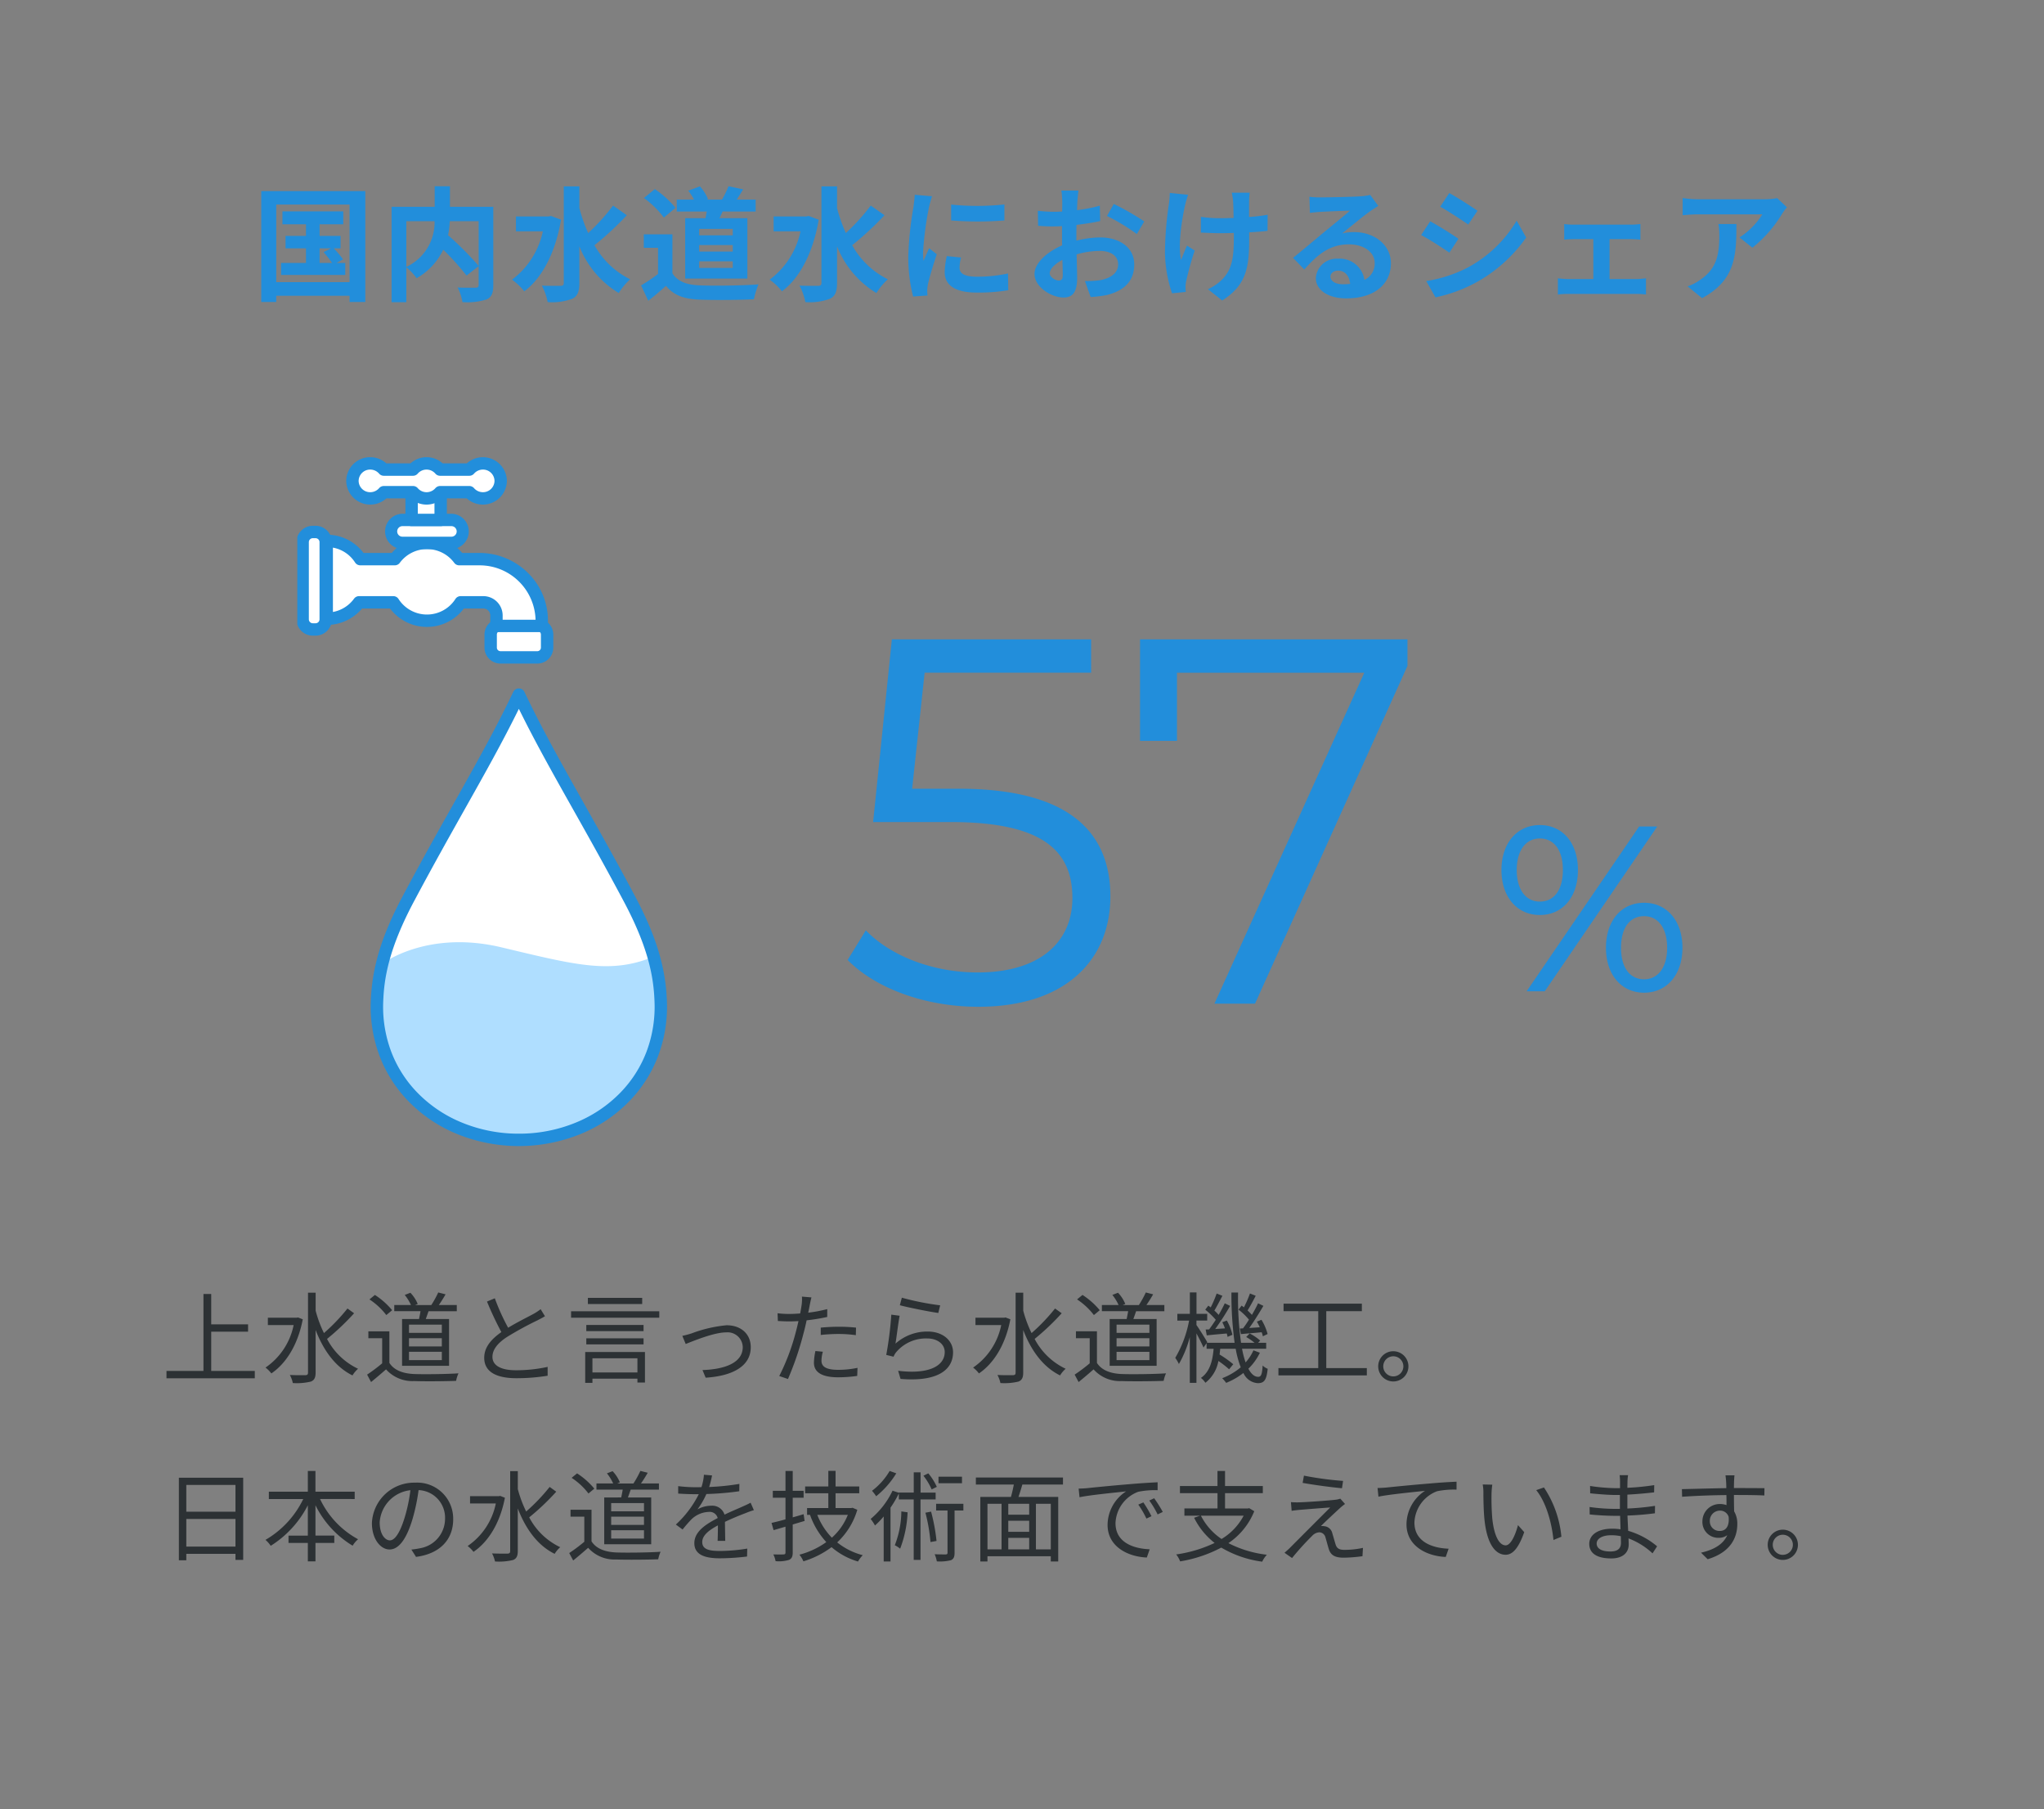 <svg xmlns="http://www.w3.org/2000/svg" width="330" height="292"><rect width="100%" height="100%" fill="#808080" stroke="none"/><defs><clipPath id="a"><path transform="translate(0 -.06)" fill="none" d="M0 0h60v112H0z"/></clipPath></defs><path fill="none" d="M0 0h330v292H0z"/><path d="M51.6 40.08h1.86l-1.22.62a15.228 15.228 0 011.36 1.74h-2zm2.74 2.36l1.04-.58a15.435 15.435 0 00-1.5-1.78h1.1v-2H51.6V36.2h3.82v-2.08H45.6v2.08h3.8v1.88h-3.3v2h3.3v2.36h-4.02v1.94h10.36v-1.94zm-9.74 3.1V33.02h11.84v12.52zm-2.42-14.7v17.9h2.42v-1h11.84v1h2.54v-17.9zm35.1 4.86v7.22a52.207 52.207 0 00-4.94-4.96 15.158 15.158 0 00.28-2.26zm-11.68 0h4.56a7.923 7.923 0 01-4.56 7.38zm14.04-2.32h-7v-3.32h-2.46v3.32h-6.96v15.4h2.38v-5.64a9.678 9.678 0 011.66 1.76 10.381 10.381 0 004.3-4.6 41.829 41.829 0 013.76 4.18l1.96-1.52v3c0 .36-.12.46-.5.48-.38 0-1.72.02-2.9-.04a7.8 7.8 0 01.78 2.36 10.323 10.323 0 003.88-.42c.84-.38 1.1-1.04 1.1-2.32zm9.32 1.48l-.44.08H83.3v2.4h4.34a13.1 13.1 0 01-4.98 7.8 9.289 9.289 0 011.98 1.88c2.82-2.08 5.02-6.14 5.94-11.56zm10.02-1.68a32.933 32.933 0 01-4.02 4.44 26.552 26.552 0 01-1.42-4.02v-3.52h-2.52v15.58c0 .34-.14.48-.54.48-.42 0-1.68.02-3-.04a9.394 9.394 0 01.94 2.66 9.364 9.364 0 003.98-.54c.82-.4 1.14-1.12 1.14-2.56v-5.9a15.41 15.41 0 006.36 7.54 9.984 9.984 0 011.84-2.22 13.393 13.393 0 01-5.76-5.5 50.252 50.252 0 005.22-4.84zm19.32 4.8h-5.42v-1.04h5.42zm0 2.62h-5.42v-1.04h5.42zm0 2.64h-5.42v-1.06h5.42zm-7.68-8.02v9.74h10.04v-9.74h-4.5c.16-.34.34-.7.5-1.08H122v-1.92h-3.06c.32-.48.68-1.06 1.04-1.66l-2.36-.5a16.523 16.523 0 01-1.06 2.16h-2.5l.24-.1a7.093 7.093 0 00-1.3-2.04l-1.88.7a8.371 8.371 0 01.92 1.44h-2.78v1.92h4.84c-.06.36-.12.72-.2 1.08zm-1.56-1.68a16.015 16.015 0 00-3.34-3.02l-1.76 1.44a15.135 15.135 0 013.22 3.16zm-.5 4.28h-4.62V40h2.3v4.22a26.266 26.266 0 01-2.74 1.84l1.16 2.48c1.1-.84 1.98-1.62 2.86-2.4 1.3 1.56 2.94 2.12 5.4 2.22 2.38.1 6.4.06 8.8-.06a12.456 12.456 0 01.74-2.4c-2.66.2-7.16.26-9.5.16-2.08-.08-3.58-.62-4.4-1.96zm22-2.96l-.44.08h-5.22v2.4h4.34a13.1 13.1 0 01-4.98 7.8 9.289 9.289 0 011.98 1.88c2.82-2.08 5.02-6.14 5.94-11.56zm10.02-1.68a32.933 32.933 0 01-4.02 4.44 26.552 26.552 0 01-1.42-4.02v-3.52h-2.52v15.58c0 .34-.14.48-.54.48-.42 0-1.68.02-3-.04a9.394 9.394 0 01.94 2.66 9.364 9.364 0 003.98-.54c.82-.4 1.14-1.12 1.14-2.56v-5.9a15.41 15.41 0 006.36 7.54 9.984 9.984 0 011.84-2.22 13.393 13.393 0 01-5.76-5.5 50.253 50.253 0 005.22-4.84zm12.98-.16v2.56a53.679 53.679 0 008.6 0V33a41.126 41.126 0 01-8.6.02zm1.6 8.54l-2.3-.22a12.219 12.219 0 00-.34 2.6c0 2.06 1.66 3.28 5.1 3.28a28.324 28.324 0 005.16-.38l-.04-2.7a23.642 23.642 0 01-5.02.52c-2.04 0-2.8-.54-2.8-1.42a6.788 6.788 0 01.24-1.68zm-4.68-9.88l-2.8-.24c-.02.64-.14 1.4-.2 1.96a55.769 55.769 0 00-.84 7.92 25.566 25.566 0 00.78 6.54l2.32-.16c-.02-.28-.04-.6-.04-.82a6.035 6.035 0 01.1-.94c.22-1.06.88-3.24 1.44-4.9l-1.24-.98c-.28.66-.6 1.36-.9 2.04a9.649 9.649 0 01-.08-1.3 53.046 53.046 0 01.96-7.34c.08-.36.34-1.36.5-1.78zm23.64-.92h-2.76a16.1 16.1 0 01.14 1.76c0 .34 0 .92-.02 1.62-.4.02-.8.04-1.16.04a22.178 22.178 0 01-2.76-.16l.04 2.42a24.52 24.52 0 002.8.1c.32 0 .68-.02 1.06-.04v1.68c0 .46 0 .94.02 1.42-2.46 1.06-4.46 2.88-4.46 4.62 0 2.12 2.74 3.8 4.68 3.8 1.32 0 2.2-.66 2.2-3.14 0-.68-.04-2.24-.08-3.82a13.484 13.484 0 013.76-.56c1.74 0 2.94.8 2.94 2.16 0 1.46-1.28 2.26-2.9 2.56a15.4 15.4 0 01-2.46.14l.92 2.58a18.312 18.312 0 002.62-.32c3.18-.8 4.42-2.58 4.42-4.94 0-2.76-2.42-4.36-5.5-4.36a16.572 16.572 0 00-3.84.52v-.74c0-.58 0-1.2.02-1.8 1.3-.16 2.68-.36 3.82-.62l-.06-2.48a24.494 24.494 0 01-3.68.72c.02-.5.04-.98.06-1.42.04-.52.12-1.38.18-1.74zm5.7 2.16l-1.1 1.94a31.821 31.821 0 014.82 2.92l1.2-2.04a41.793 41.793 0 00-4.92-2.82zm-10.34 11.2c0-.7.82-1.52 2.04-2.18.04 1.08.06 2 .06 2.5 0 .68-.28.84-.64.84-.52 0-1.46-.54-1.46-1.16zm32.28-13.02h-2.9a9.527 9.527 0 01.22 1.38c.04.54.06 1.58.08 2.7-.76.02-1.54.04-2.26.04a21.035 21.035 0 01-3.02-.22v2.54c.98.04 2.22.1 3.08.1.74 0 1.48-.02 2.24-.04v.72c0 3.38-.32 5.16-1.86 6.76a7.76 7.76 0 01-2.32 1.6l2.3 1.82c4-2.54 4.36-5.44 4.36-10.16v-.84c1.12-.06 2.16-.14 2.96-.24l.02-2.6a26.309 26.309 0 01-3 .36v-2.56c.02-.44.04-.92.1-1.36zm-9.94.34l-2.96-.3a13.559 13.559 0 01-.14 1.74 56.162 56.162 0 00-.64 7.98 21.752 21.752 0 001.14 6.48l2.22-.22a13.9 13.9 0 01-.04-.82 4.507 4.507 0 01.12-.98 49.362 49.362 0 011.36-4.88l-1.24-.8c-.34.74-.7 1.7-.96 2.32-.54-2.48.16-6.68.66-8.9a15.942 15.942 0 01.48-1.62zm22.98 13.2c0-.5.48-.96 1.24-.96 1.08 0 1.82.84 1.94 2.14a10.441 10.441 0 01-1.16.06c-1.2 0-2.02-.5-2.02-1.24zm-3.4-12.88l.08 2.6c.46-.06 1.1-.12 1.64-.16 1.06-.06 3.82-.18 4.84-.2-.98.86-3.06 2.54-4.18 3.46-1.18.98-3.6 3.02-5.02 4.16l1.82 1.88c2.14-2.44 4.14-4.06 7.2-4.06 2.36 0 4.16 1.22 4.16 3.02a2.9 2.9 0 01-1.66 2.72 4 4 0 00-4.26-3.42 3.351 3.351 0 00-3.58 3.12c0 2 2.1 3.28 4.88 3.28 4.84 0 7.24-2.5 7.24-5.66 0-2.92-2.58-5.04-5.98-5.04a7.813 7.813 0 00-1.9.22c1.26-1 3.36-2.76 4.44-3.52.46-.34.94-.62 1.4-.92l-1.3-1.78a8.738 8.738 0 01-1.52.22c-1.14.1-5.42.18-6.48.18a13.879 13.879 0 01-1.82-.1zm22.58-.6l-1.46 2.2c1.32.74 3.4 2.1 4.52 2.88l1.5-2.22c-1.04-.72-3.24-2.14-4.56-2.86zm-3.72 14.2l1.5 2.64a24.336 24.336 0 006.68-2.48 24.149 24.149 0 007.96-7.18l-1.54-2.72a20.388 20.388 0 01-7.78 7.5 21.671 21.671 0 01-6.82 2.24zm.64-9.64l-1.46 2.22c1.34.7 3.42 2.06 4.56 2.84l1.46-2.24c-1.02-.72-3.22-2.1-4.56-2.82zm21.64.44v2.52c.44-.04 1.16-.08 1.58-.08h3.12v6.44h-4.08a15.448 15.448 0 01-1.64-.12v2.62a11.813 11.813 0 011.64-.1h11.06a10.543 10.543 0 011.52.1v-2.62c-.42.04-.98.12-1.52.12h-4.36V38.6h3.42c.46 0 1.06.04 1.56.08v-2.52a13.614 13.614 0 01-1.56.1h-9.16a10.479 10.479 0 01-1.58-.1zm35.96-2.7l-1.58-1.48a10.314 10.314 0 01-2.04.18H274.1a15.856 15.856 0 01-2.44-.2v2.78c.94-.08 1.6-.14 2.44-.14h10.42a11.894 11.894 0 01-3.68 3.72l2.08 1.66a20.37 20.37 0 004.8-5.48 10.07 10.07 0 01.78-1.04zm-8.16 2.7h-2.9a11.087 11.087 0 01.14 1.8c0 3.28-.48 5.4-3.02 7.16a7.9 7.9 0 01-2.1 1.1l2.34 1.9c5.44-2.92 5.54-7 5.54-11.96zm-125.516 91.148h-7.56l2.016-18.732h26.88V103.2h-32.172l-3.024 29.484h12.516c14.952 0 19.656 4.7 19.656 12.264 0 7.14-5.292 12.012-15.288 12.012-7.56 0-14.28-2.856-18.06-6.8l-2.94 4.784c4.536 4.62 12.6 7.556 21.084 7.556 14.368 0 21.336-7.808 21.336-17.8 0-10.42-6.72-17.392-24.444-17.392zm29.232-24.108v16.38h5.964v-11h30.24L196.068 162h6.552l24.612-54.516V103.2zm64.544 44.488c3.686 0 6.156-2.888 6.156-7.258s-2.47-7.258-6.156-7.258-6.194 2.928-6.194 7.258 2.508 7.258 6.194 7.258zM246.472 160h2.928l18.162-26.6h-2.926zm2.128-14.478c-2.28 0-3.724-1.938-3.724-5.092s1.444-5.092 3.724-5.092c2.318 0 3.724 1.9 3.724 5.092s-1.406 5.092-3.724 5.092zm16.834 14.706c3.686 0 6.194-2.926 6.194-7.258s-2.508-7.258-6.194-7.258-6.156 2.926-6.156 7.258 2.47 7.258 6.156 7.258zm0-2.166c-2.318 0-3.724-1.9-3.724-5.092s1.406-5.092 3.724-5.092c2.28 0 3.724 1.938 3.724 5.092s-1.444 5.092-3.724 5.092z" fill="#228edb"/><g transform="translate(48 73.06)" clip-path="url(#a)"><path d="M39.356 33.047h-7.165a.964.964 0 01-.973-.954v-3.355a.964.964 0 01.973-.954h7.165a.964.964 0 01.973.954v3.355a.964.964 0 01-.973.954" fill="#fff"/><path d="M32.798 26.784h5.951a2.583 2.583 0 012.58 2.58v2.1a2.583 2.583 0 01-2.58 2.58h-5.951a2.583 2.583 0 01-2.58-2.577v-2.103a2.583 2.583 0 012.58-2.58zm5.951 5.263a.581.581 0 00.58-.58v-2.103a.581.581 0 00-.58-.58h-5.951a.581.581 0 00-.58.58v2.1a.581.581 0 00.58.58z" fill="#228edb"/><path d="M29.35 17.19h-3.213a6.464 6.464 0 00-10.4 0h-5.569a6.424 6.424 0 00-5.418-2.942v12.561a6.43 6.43 0 005.22-2.65h5.528a6.457 6.457 0 0010.87 0h3.646a2.118 2.118 0 012.138 2.1v1.711h7.314v-.857A10.021 10.021 0 0029.35 17.19" fill="#fff"/><path d="M4.75 13.245a7.4 7.4 0 015.939 2.942h4.564a7.468 7.468 0 0111.363 0h2.733a11.145 11.145 0 017.853 3.192 10.756 10.756 0 013.263 7.73v.857a1 1 0 01-1 1h-7.313a1 1 0 01-1-1v-1.707a1.119 1.119 0 00-1.138-1.1h-3.122a7.463 7.463 0 01-11.919 0h-4.516a7.47 7.47 0 01-5.707 2.65 1 1 0 01-1-1V14.245a1 1 0 011-1zm10.987 4.943h-5.57a1 1 0 01-.841-.46 5.387 5.387 0 00-3.576-2.397v10.386a5.441 5.441 0 003.41-2.145 1 1 0 01.81-.413h5.529a1 1 0 01.844.464 5.457 5.457 0 009.181 0 1 1 0 01.844-.464h3.646a3.121 3.121 0 013.138 3.1v.711h5.313a9.035 9.035 0 00-9.115-8.78h-3.213a1 1 0 01-.806-.409 5.464 5.464 0 00-8.783 0 1 1 0 01-.811.407z" fill="#228edb"/><path d="M3.576 28.539h-1.7a1 1 0 01-1.014-.991V13.797a1 1 0 011.011-.991h1.7a1 1 0 011.011.991v13.75a1 1 0 01-1.011.991" fill="#fff"/><path d="M2.503 11.806h.443a2.644 2.644 0 012.641 2.641v12.451a2.644 2.644 0 01-2.641 2.641h-.443a2.644 2.644 0 01-2.641-2.641V14.447a2.644 2.644 0 012.641-2.641zm.443 15.733a.642.642 0 00.641-.641V14.447a.642.642 0 00-.641-.641h-.443a.642.642 0 00-.641.641v12.451a.642.642 0 00.641.641z" fill="#228edb"/><path d="M25.622 14.567h-9.389a1.156 1.156 0 01-1.167-1.145v-1.413a1.156 1.156 0 011.167-1.145h9.389a1.156 1.156 0 011.167 1.145v1.414a1.156 1.156 0 01-1.167 1.145" fill="#fff"/><path d="M16.918 9.864h8.02a2.852 2.852 0 010 5.7h-8.02a2.852 2.852 0 010-5.7zm8.02 3.7a.852.852 0 000-1.7h-8.02a.852.852 0 000 1.7z" fill="#228edb"/><path fill="#fff" d="M18.454 7.094h4.691v3.77h-4.691z"/><path d="M18.454 6.094h4.691a1 1 0 011 1v3.77a1 1 0 01-1 1h-4.691a1 1 0 01-1-1v-3.77a1 1 0 011-1zm3.691 2h-2.691v1.77h2.691z" fill="#228edb"/><path d="M29.957 1.734a2.886 2.886 0 00-2.183 1h-4.727a2.881 2.881 0 00-4.366 0h-4.717a2.886 2.886 0 00-2.183-1 2.853 2.853 0 00-2.88 2.825 2.853 2.853 0 002.88 2.825 2.886 2.886 0 002.183-1h4.723a2.88 2.88 0 004.365 0h4.723a2.886 2.886 0 002.183 1 2.853 2.853 0 002.88-2.825 2.853 2.853 0 00-2.881-2.825" fill="#fff"/><path d="M11.781.734a3.889 3.889 0 012.6 1h3.89a3.876 3.876 0 015.2 0h3.89a3.879 3.879 0 016.476 2.825 3.879 3.879 0 01-6.479 2.824h-3.89a3.875 3.875 0 01-5.2 0h-3.89a3.879 3.879 0 01-6.479-2.824A3.857 3.857 0 0111.781.734zm6.905 3h-4.722a1 1 0 01-.754-.343 1.9 1.9 0 00-1.429-.657 1.855 1.855 0 00-1.88 1.825 1.855 1.855 0 001.88 1.825 1.9 1.9 0 001.429-.657 1 1 0 01.754-.343h4.723a1 1 0 01.754.343 1.88 1.88 0 002.857 0 1 1 0 01.754-.343h4.723a1 1 0 01.754.343 1.9 1.9 0 001.428.657 1.855 1.855 0 001.88-1.825 1.855 1.855 0 00-1.88-1.825 1.9 1.9 0 00-1.428.657 1 1 0 01-.754.343h-4.728a1 1 0 01-.754-.343 1.881 1.881 0 00-2.857 0 1 1 0 01-.75.343z" fill="#228edb"/><path d="M35.773 39.056c4.858 10.201 10.407 18.985 17.838 32.939 3.72 6.988 4.877 11.822 5.06 16.469.523 13.347-10.252 22.458-22.9 22.458s-23.422-9.111-22.9-22.458c.182-4.647 1.34-9.481 5.06-16.469 7.428-13.953 12.98-22.737 17.838-32.939" fill="#fff"/><path d="M13.779 82.464s7.154-5.473 19.162-2.621 17.774 4.457 24.9 1.368l1.1 6.849a22.951 22.951 0 01-23.171 22.725 22.951 22.951 0 01-23.167-22.721z" fill="#afdeff"/><path d="M35.773 38.056a1 1 0 01.9.57c2.856 6 5.958 11.509 9.549 17.894 2.449 4.352 5.224 9.285 8.269 15.005 3.415 6.416 4.963 11.47 5.176 16.9a22.573 22.573 0 01-1.435 9.013 21.319 21.319 0 01-4.573 7.183 23.2 23.2 0 01-8 5.387 26.5 26.5 0 01-19.783 0 23.2 23.2 0 01-8-5.387 21.319 21.319 0 01-4.573-7.183 22.573 22.573 0 01-1.435-9.013c.213-5.43 1.761-10.484 5.176-16.9 3.045-5.72 5.82-10.653 8.269-15.005 3.592-6.384 6.694-11.9 9.549-17.894a1 1 0 01.911-.57zm0 71.866a23.968 23.968 0 009.133-1.766 21.213 21.213 0 007.314-4.922 19.33 19.33 0 004.147-6.512 20.586 20.586 0 001.3-8.219c-.141-3.6-.839-8.328-4.943-16.038-3.034-5.7-5.8-10.622-8.246-14.964-3.236-5.752-6.077-10.8-8.709-16.15-2.632 5.348-5.473 10.4-8.709 16.15-2.44 4.342-5.209 9.264-8.243 14.964-4.1 7.71-4.8 12.434-4.943 16.038a20.586 20.586 0 001.3 8.219 19.329 19.329 0 004.147 6.512 21.213 21.213 0 007.314 4.922 23.968 23.968 0 009.138 1.766z" fill="#228edb"/></g><path d="M34.1 221.28v-6.336h5.952v-1.184H34.1v-4.9h-1.252v12.42H26.88v1.184h14.256v-1.184zm14-8.64l-.176.048h-4.676v1.184h4.16a10.916 10.916 0 01-4.544 6.864 4.8 4.8 0 01.944.944c2.336-1.584 4.272-4.544 5.072-8.736zm8-1.44a30.356 30.356 0 01-3.8 3.968 19.533 19.533 0 01-1.34-3.616v-2.9h-1.232v12.88c0 .32-.112.416-.432.432-.32 0-1.344.016-2.5-.032a4.737 4.737 0 01.48 1.3 9.612 9.612 0 002.928-.24c.528-.224.752-.608.752-1.456v-6.864c1.264 3.28 3.184 5.968 5.952 7.328a4.5 4.5 0 01.9-1.072 10.937 10.937 0 01-5.008-4.816 39.124 39.124 0 004.368-4.144zm15.232 3.936h-5.3v-1.328h5.3zm0 2.192h-5.3V216h5.3zm0 2.208h-5.3v-1.344h5.3zm-6.42-6.636v7.552H72.5V212.9h-3.76c.144-.384.3-.832.448-1.264h4.56v-.996h-2.9c.352-.5.752-1.136 1.088-1.728l-1.184-.3a16.023 16.023 0 01-1.12 2.032h-2.608l.416-.176a5.765 5.765 0 00-1.184-1.808l-.912.352a7.527 7.527 0 011.008 1.628h-2.7v.992h4.24c-.064.416-.16.864-.24 1.264zm-1.6-1.424a12.175 12.175 0 00-2.784-2.464l-.88.72a11.039 11.039 0 012.72 2.528zm-.448 3.408h-3.392V216H61.7v4.048a26.717 26.717 0 01-2.432 1.824l.64 1.2a84.583 84.583 0 002.416-2.048 5.7 5.7 0 004.528 1.888c1.76.064 5.04.032 6.784-.032a5.414 5.414 0 01.384-1.216c-1.872.128-5.424.176-7.168.112-1.84-.08-3.232-.624-3.984-1.792zm17.024-5.332l-1.264.528a53.623 53.623 0 002.32 4.928c-1.712 1.2-2.768 2.5-2.768 4.144 0 2.4 2.176 3.3 5.184 3.3a31.5 31.5 0 005.056-.4v-1.428a23.807 23.807 0 01-5.12.544c-2.528 0-3.792-.832-3.792-2.16 0-1.216.9-2.272 2.384-3.232a53.154 53.154 0 014.864-2.656c.464-.24.864-.448 1.232-.672l-.7-1.136a8.739 8.739 0 01-1.136.752c-.88.48-2.608 1.328-4.112 2.24a34.456 34.456 0 01-2.148-4.752zm23.792-.064h-8.768v.992h8.768zm-.768 9.744v2.288h-7.264v-2.288zM94.48 223.2h1.168v-.672h7.264v.624h1.216v-4.928H94.48zm.176-6.208h9.244v-.976h-9.244zm9.244-3.136h-9.244v.992h9.244zm-11.7-2.208v1.04h14.24v-1.04zm17.96 3.968l.544 1.312c1.024-.4 4.528-1.872 6.512-1.872a2.448 2.448 0 012.7 2.368c0 2.608-3.04 3.6-6.5 3.712l.512 1.232c4.32-.272 7.28-1.84 7.28-4.912 0-2.192-1.632-3.552-3.9-3.552a21.787 21.787 0 00-5.648 1.312 15.057 15.057 0 01-1.5.4zm22.688 2.56l-1.2-.112a10 10 0 00-.24 1.888c0 1.584 1.376 2.352 3.9 2.352a21.271 21.271 0 003.088-.224l.048-1.3a15.4 15.4 0 01-3.12.32c-2.288 0-2.7-.736-2.7-1.488a5.657 5.657 0 01.224-1.436zm-1.84-8.768l-1.536-.128a6.4 6.4 0 01-.048 1.328c-.048.32-.128.832-.24 1.392-.624.048-1.2.08-1.728.08a14.5 14.5 0 01-1.92-.112l.048 1.248c.576.032 1.152.064 1.856.064.448 0 .944-.016 1.472-.048a38.482 38.482 0 01-.416 1.712 34.889 34.889 0 01-2.688 7.156l1.408.48a49.035 49.035 0 002.5-7.328c.192-.7.368-1.44.512-2.144a30.726 30.726 0 003.328-.544V211.3a23.688 23.688 0 01-3.072.576c.1-.432.176-.848.24-1.184.06-.324.188-.932.284-1.284zm1.5 4.88v1.184a26.292 26.292 0 012.976-.16 20.23 20.23 0 012.688.192l.032-1.216a25.61 25.61 0 00-2.768-.144c-1.02 0-2.076.064-2.924.144zm13.092-4.832l-.32 1.216c1.216.336 4.688 1.04 6.208 1.248l.3-1.232a43.7 43.7 0 01-6.188-1.232zm-.352 2.912l-1.348-.176a57.131 57.131 0 01-.816 6.5l1.184.288a2.527 2.527 0 01.48-.8 6.271 6.271 0 014.96-2.144c1.632 0 2.816.912 2.816 2.192 0 2.192-2.464 3.648-7.52 3.024l.384 1.312c5.952.5 8.48-1.44 8.48-4.3 0-1.872-1.632-3.344-4.08-3.344a7.68 7.68 0 00-5.216 1.952c.18-1.032.452-3.416.676-4.504zm17.088.272l-.176.048h-4.672v1.184h4.16a10.916 10.916 0 01-4.544 6.864 4.8 4.8 0 01.944.944c2.336-1.584 4.272-4.544 5.072-8.736zm8-1.44a30.355 30.355 0 01-3.792 3.968 19.533 19.533 0 01-1.344-3.616v-2.9h-1.232v12.88c0 .32-.112.416-.432.432-.32 0-1.344.016-2.5-.032a4.737 4.737 0 01.48 1.3 9.612 9.612 0 002.928-.24c.528-.224.752-.608.752-1.456v-6.864c1.264 3.28 3.184 5.968 5.952 7.328a4.5 4.5 0 01.9-1.072 10.937 10.937 0 01-5.008-4.816 39.122 39.122 0 004.368-4.144zm15.232 3.936h-5.3v-1.328h5.3zm0 2.192h-5.3V216h5.3zm0 2.208h-5.3v-1.344h5.3zm-6.416-6.636v7.552h7.584V212.9h-3.76c.144-.384.3-.832.448-1.264h4.56v-.996h-2.9c.352-.5.752-1.136 1.088-1.728l-1.184-.3a16.022 16.022 0 01-1.12 2.032h-2.608l.416-.176a5.765 5.765 0 00-1.176-1.812l-.912.352a7.527 7.527 0 011.008 1.632h-2.7v.992h4.24c-.064.416-.16.864-.24 1.264zm-1.6-1.424a12.175 12.175 0 00-2.784-2.464l-.88.72a11.039 11.039 0 012.72 2.528zm-.452 3.404h-3.392V216h2.224v4.048a26.717 26.717 0 01-2.432 1.824l.64 1.2a84.583 84.583 0 002.416-2.048 5.7 5.7 0 004.528 1.888c1.76.064 5.04.032 6.784-.032a5.413 5.413 0 01.384-1.216c-1.872.128-5.424.176-7.168.112-1.84-.08-3.232-.624-3.984-1.792zm23.072-.448l.176.9c1.008-.1 2.144-.176 3.344-.3a3.242 3.242 0 01.192.656l.768-.368a8.622 8.622 0 00-.992-2.3l-.736.3a9.686 9.686 0 01.464.912l-1.7.112c.768-1.056 1.616-2.432 2.288-3.568l-.864-.416c-.256.56-.608 1.216-.992 1.872-.192-.224-.448-.464-.7-.72.4-.64.912-1.568 1.312-2.368l-.928-.368a19.042 19.042 0 01-.976 2.24c-.128-.112-.256-.192-.368-.288l-.5.656a10.15 10.15 0 011.68 1.616 16.405 16.405 0 01-.96 1.408zm-5.52.16l.176.944c.976-.1 2.08-.208 3.232-.3a4.364 4.364 0 01.128.544l.784-.336a8.4 8.4 0 00-.9-2.3l-.736.272a8.051 8.051 0 01.432.992l-1.568.1a41.088 41.088 0 002.4-3.728l-.864-.416c-.256.56-.608 1.216-.992 1.872a5.61 5.61 0 00-.688-.7c.4-.656.88-1.6 1.3-2.384l-.928-.368a18.856 18.856 0 01-.96 2.24l-.384-.288-.5.656a11.809 11.809 0 011.7 1.632c-.368.56-.736 1.1-1.072 1.552zm7.712 3.36a7.289 7.289 0 01-1.264 1.948 14.61 14.61 0 01-.576-2.208h3.9v-.96h-1.304l.336-.352a8.028 8.028 0 00-1.7-1.152l-.56.576a8.719 8.719 0 011.344.928h-2.176a52.114 52.114 0 01-.48-8.112h-1.072a58.009 58.009 0 00.512 8.112h-4.48l.064-.1c-.24-.448-1.328-2.192-1.744-2.768v-.72h1.736v-1.08h-1.728v-3.456H192.1v3.456h-2.02v1.088h1.9a18.6 18.6 0 01-2.24 6.016 6.249 6.249 0 01.592.992 17.635 17.635 0 001.76-4.352v7.392h1.072v-7.984c.432.8.928 1.776 1.136 2.288l.5-.7v.9h1.136c-.16 1.9-.592 3.7-2.048 4.7a3.334 3.334 0 01.72.784 5.73 5.73 0 002.1-3.52 15.677 15.677 0 011.728 1.344l.672-.816a17.321 17.321 0 00-2.208-1.568c.032-.3.08-.608.1-.928h2.5a15.408 15.408 0 00.816 2.992 10.4 10.4 0 01-2.992 1.76 6.672 6.672 0 01.64.752 11.592 11.592 0 002.784-1.6 2.719 2.719 0 002.32 1.648c1.056 0 1.408-.528 1.6-2.32a2.543 2.543 0 01-.816-.528c-.08 1.44-.256 1.824-.72 1.824-.608 0-1.136-.464-1.584-1.312a8.885 8.885 0 001.856-2.576zm11.76 2.864v-9.184h5.744v-1.216h-12.64v1.216h5.6v9.184H206.4V222h14.272v-1.184zm10.816-2.72a2.44 2.44 0 102.448 2.432 2.441 2.441 0 00-2.444-2.428zm0 4.064a1.624 1.624 0 111.632-1.632 1.625 1.625 0 01-1.628 1.632zM30.08 249.632v-4.464h7.936v4.464zm7.936-9.952V244H30.08v-4.32zm-9.136-1.168v13.328h1.2v-1.04h7.936v.976h1.248v-13.264zm28.384 3.44v-1.184h-6.336v-3.344H49.7v3.344h-6.292v1.184h5.552a15.269 15.269 0 01-6.1 6.592 4.805 4.805 0 01.848.96 16.664 16.664 0 005.992-6.544v4.9h-3.12v1.18h3.12v2.976h1.232v-2.976h3.04v-1.184h-3.04v-4.9a15.778 15.778 0 006 6.528 4.222 4.222 0 01.88-1.04 14.341 14.341 0 01-6.144-6.5zm15.9 3.248a5.8 5.8 0 00-6.128-5.888 6.82 6.82 0 00-6.992 6.512c0 2.64 1.424 4.272 2.848 4.272 1.488 0 2.752-1.68 3.728-4.976a31.474 31.474 0 00.96-4.608 4.456 4.456 0 014.272 4.64 4.832 4.832 0 01-4.06 4.748 12.086 12.086 0 01-1.376.208l.752 1.184c3.792-.492 6-2.732 6-6.092zm-11.864.512a5.581 5.581 0 014.96-5.184 26.142 26.142 0 01-.9 4.32c-.816 2.7-1.664 3.776-2.416 3.776-.72 0-1.644-.896-1.644-2.912zm19.44-4.272l-.176.048h-4.676v1.184h4.16a10.916 10.916 0 01-4.548 6.864 4.8 4.8 0 01.944.944c2.336-1.584 4.272-4.544 5.072-8.736zm8-1.44a30.356 30.356 0 01-3.792 3.968 19.533 19.533 0 01-1.348-3.616v-2.9h-1.232v12.88c0 .32-.112.416-.432.432-.32 0-1.344.016-2.5-.032a4.737 4.737 0 01.48 1.3 9.612 9.612 0 002.928-.24c.528-.224.752-.608.752-1.456v-6.864c1.264 3.28 3.184 5.968 5.952 7.328a4.5 4.5 0 01.9-1.072 10.937 10.937 0 01-5.008-4.816 39.123 39.123 0 004.368-4.144zm15.232 3.936h-5.3v-1.328h5.3zm0 2.192h-5.3V244.8h5.3zm0 2.208h-5.3v-1.344h5.3zm-6.42-6.636v7.552h7.584V241.7h-3.76c.144-.384.3-.832.448-1.264h4.56v-.996h-2.9c.352-.5.752-1.136 1.088-1.728l-1.184-.3a16.022 16.022 0 01-1.12 2.032h-2.604l.416-.176a5.765 5.765 0 00-1.18-1.812l-.912.352a7.527 7.527 0 011.008 1.632h-2.7v.992h4.24c-.064.416-.16.864-.24 1.264zm-1.6-1.424a12.175 12.175 0 00-2.784-2.464l-.88.72a11.039 11.039 0 012.72 2.528zm-.452 3.404h-3.388v1.12h2.224v4.048a26.718 26.718 0 01-2.436 1.824l.64 1.2a84.583 84.583 0 002.416-2.048 5.7 5.7 0 004.528 1.888c1.76.064 5.04.032 6.784-.032a5.414 5.414 0 01.384-1.216c-1.872.128-5.424.176-7.168.112-1.84-.08-3.232-.624-3.984-1.792zm19.46-5.536l-1.312-.112a8.2 8.2 0 01-.4 2c-.352.016-.72.016-1.056.016a23.417 23.417 0 01-2.7-.176v1.2c.88.064 1.936.1 2.624.1h.7a16.878 16.878 0 01-3.7 4.9l1.088.8a21.135 21.135 0 011.46-1.672 4.212 4.212 0 012.752-1.168 1.335 1.335 0 011.456.992c-1.872.976-3.772 2.16-3.772 4.048 0 1.952 1.84 2.448 4.128 2.448a37.587 37.587 0 004.384-.288l.032-1.28a28.491 28.491 0 01-4.368.384c-1.648 0-2.9-.192-2.9-1.44 0-1.056 1.04-1.9 2.528-2.688 0 .848-.016 1.888-.048 2.5h1.232c-.016-.784-.032-2.144-.048-3.072a42.857 42.857 0 013.248-1.376 13.932 13.932 0 011.424-.512l-.528-1.2c-.448.24-.832.416-1.312.624-.832.384-1.808.768-2.9 1.3a2.066 2.066 0 00-2.144-1.44 4.581 4.581 0 00-2.224.592 12.7 12.7 0 001.44-2.48 46.281 46.281 0 005.312-.448l.016-1.184a39.35 39.35 0 01-4.88.5 16.334 16.334 0 00.468-1.868zm14.784 6.256c-.576.176-1.184.352-1.76.512v-3.168h1.76v-1.12h-1.76v-3.2h-1.168v3.2h-2.048v1.12h2.048v3.488a43.26 43.26 0 01-2.256.576l.336 1.168 1.92-.56v4.176c0 .224-.1.3-.32.3-.192.016-.88.016-1.648 0a3.8 3.8 0 01.368 1.088 5.552 5.552 0 002.176-.208c.416-.192.592-.512.592-1.184v-4.524c.624-.192 1.28-.384 1.92-.576zm7.136.112a9.757 9.757 0 01-2.576 3.68 10.9 10.9 0 01-2.352-3.68zm.752-1.152l-.192.048h-2.54v-2.384h3.824v-1.1H134.9v-2.516h-1.168v2.512h-3.744v1.1h3.744v2.384H130.3v1.1h.528l-.048.016a12.758 12.758 0 002.624 4.384 13.137 13.137 0 01-4.336 2.032 4.531 4.531 0 01.64 1.072 14.638 14.638 0 004.544-2.288 11.489 11.489 0 004.272 2.32 4.9 4.9 0 01.768-1.024 10.9 10.9 0 01-4.128-2.064 11.707 11.707 0 003.248-5.264zm17.68-5.008h-3.792v1.056h3.792zm-4.064 1.632a9.356 9.356 0 00-1.376-2.176l-.784.384a10.354 10.354 0 011.328 2.208zm-7.616-2.56a10.959 10.959 0 01-2.848 3.2 7.11 7.11 0 01.672.88 14.365 14.365 0 003.248-3.7zm1.888 6.528a15.3 15.3 0 01-1.056 5.456 4.718 4.718 0 01.864.56 18.421 18.421 0 001.2-5.872zm5.536-1.936v-1.1h-2.432v-3.268h-1.1v3.264h-2.4v.032l-1.024-.336a13.447 13.447 0 01-3.536 4.56 6.73 6.73 0 01.7 1.056 13.616 13.616 0 001.408-1.456v7.264h1.1v-8.688a17.452 17.452 0 001.344-2.288v.96h2.4v9.76h1.1v-9.76zm-1.648 2.144a27.5 27.5 0 01.816 4.736l.976-.176a29.648 29.648 0 00-.88-4.736zm6.128-1.44h-4.4v1.088h1.84v6.8c0 .208-.064.272-.288.288-.224 0-.96 0-1.792-.032a4.737 4.737 0 01.352 1.152 7.288 7.288 0 002.288-.192c.448-.208.576-.56.576-1.2v-6.816h1.424zm14.112 7.36h-2.4v-7.36h2.4zm-10.224-7.36h2.276v7.36h-2.272zm6.736 1.76h-3.376v-1.76h3.376zm-3.376 3.744h3.376v1.856h-3.376zm3.376-.976h-3.376v-1.792h3.376zm5.456-7.632v-1.136h-14.064v1.136h6.128a24.398 24.398 0 01-.464 2h-4.944v10.416h1.152v-.848h10.224v.848h1.2v-10.416h-6.416c.208-.608.432-1.328.624-2zm2.528.656l.144 1.392c1.728-.368 5.808-.752 7.52-.944a6.5 6.5 0 00-2.992 5.408c0 3.568 3.376 5.152 6.336 5.264l.464-1.328c-2.608-.1-5.52-1.088-5.52-4.208a5.631 5.631 0 013.664-5.072 13.4 13.4 0 013.136-.256v-1.28a120.64 120.64 0 00-4.32.288c-2.944.24-5.968.544-7.008.656-.304.032-.816.064-1.424.08zm10.448 2.228l-.816.352a14.853 14.853 0 011.312 2.256l.816-.384a18.991 18.991 0 00-1.312-2.224zm1.744-.672l-.784.368a14.83 14.83 0 011.344 2.24l.832-.4a21.131 21.131 0 00-1.392-2.212zm14.448 2.816a9.594 9.594 0 01-3.568 3.76 10.01 10.01 0 01-3.328-3.76zm.9-1.216l-.224.048h-3.68v-2.468h6.1v-1.152h-6.1v-2.432h-1.22v2.432h-6.06v1.152h6.064v2.464h-5.344v1.168h2.528l-.96.336a11.742 11.742 0 003.312 4.064 21.3 21.3 0 01-6.208 1.856 4.135 4.135 0 01.64 1.12 21.661 21.661 0 006.64-2.224 17.518 17.518 0 006.608 2.272 4.435 4.435 0 01.752-1.12 18.042 18.042 0 01-6.208-1.872 11.306 11.306 0 004.176-5.152zm8.832-5.248l-.208 1.168c1.952.352 4.752.72 6.352.864l.176-1.184a53.015 53.015 0 01-6.324-.852zm6.64 4.576l-.768-.864a3.43 3.43 0 01-.768.176c-1.2.144-4.928.4-5.84.416a11.943 11.943 0 01-1.36-.032l.112 1.408c.352-.064.768-.112 1.3-.16.976-.08 3.664-.3 4.928-.384-1.584 1.584-5.936 5.936-6.576 6.592-.32.3-.608.544-.8.72l1.216.848a44.021 44.021 0 013.24-3.576 1.706 1.706 0 011.184-.576 1.06 1.06 0 01.976.848c.144.464.384 1.408.544 1.888.336 1.056 1.136 1.36 2.416 1.36a23.89 23.89 0 003.008-.24l.08-1.344a13.8 13.8 0 01-3.024.32c-.816 0-1.2-.256-1.392-.864-.16-.528-.384-1.328-.528-1.792a1.456 1.456 0 00-1.216-1.152 2.769 2.769 0 00-.624-.032c.592-.608 2.4-2.288 3.008-2.848a9.3 9.3 0 01.88-.716zm5.248-2.576l.144 1.392c1.728-.368 5.808-.752 7.52-.944a6.5 6.5 0 00-2.992 5.408c0 3.568 3.376 5.152 6.336 5.264l.464-1.328c-2.608-.1-5.52-1.088-5.52-4.224a5.628 5.628 0 013.664-5.056 13.4 13.4 0 013.136-.256v-1.28a91.917 91.917 0 00-4.32.288c-2.944.24-5.968.544-7.008.656-.308.028-.82.06-1.428.076zm18.528-.544l-1.552-.032a7.218 7.218 0 01.112 1.424c0 .928.032 2.88.176 4.272.432 4.144 1.888 5.648 3.408 5.648 1.072 0 2.048-.928 3.008-3.648l-1.008-1.136c-.416 1.6-1.168 3.264-1.984 3.264-1.136 0-1.92-1.776-2.176-4.448a40.341 40.341 0 01-.112-3.792 12.183 12.183 0 01.124-1.556zm8.336.448l-1.248.432c1.536 1.872 2.5 5.152 2.784 8.048l1.28-.528a17.2 17.2 0 00-2.82-7.956zm8.512 9.04c0-.736.832-1.328 2.352-1.328a7.1 7.1 0 011.552.16c0 .416.016.8.016 1.072 0 1.1-.784 1.392-1.7 1.392-1.584-.004-2.224-.564-2.224-1.3zm5.068-11.024h-1.36a8.782 8.782 0 01.064.96v1.136h-.736a29.071 29.071 0 01-4.1-.352l.016 1.184c1.008.112 2.976.272 4.1.272h.7v2.24h-.864a29.6 29.6 0 01-4.032-.3l.016 1.2c1.152.128 2.912.224 4 .224h.912c.016.688.048 1.456.064 2.176a9.163 9.163 0 00-1.344-.1c-2.3 0-3.7.992-3.7 2.448 0 1.536 1.248 2.352 3.552 2.352 2.08 0 2.816-1.136 2.816-2.24 0-.256-.016-.592-.032-.992a11.8 11.8 0 013.88 2.412l.736-1.136a12.733 12.733 0 00-4.672-2.5c-.032-.768-.08-1.632-.112-2.464a45.547 45.547 0 004.432-.368l.016-1.2a39.814 39.814 0 01-4.464.432v-2.24a72.006 72.006 0 004.32-.368l.016-1.168a39.783 39.783 0 01-4.336.432c0-.416.016-.768.016-.976a8.007 8.007 0 01.096-1.064zm17.184.032h-1.456c.016.128.08.592.1 1.008.016.224.032.608.032 1.056-2.384.032-5.392.128-7.168.16l.032 1.232c2-.144 4.72-.256 7.152-.272.016.56.016 1.136.016 1.616a3.2 3.2 0 00-1.072-.176 2.793 2.793 0 00-2.816 2.784 2.547 2.547 0 002.624 2.672 2.254 2.254 0 001.392-.432c-.64 1.456-2.112 2.352-4.24 2.832l1.072 1.056c3.728-1.12 4.784-3.52 4.784-5.68a3.888 3.888 0 00-.512-2.048 127.83 127.83 0 01-.032-2.64h.224c2.336 0 3.792.032 4.688.08l.016-1.184c-.768 0-2.736-.016-4.688-.016h-.24c0-.432.016-.8.016-1.04.012-.212.044-.84.076-1.012zm-3.984 7.392a1.63 1.63 0 011.616-1.7 1.434 1.434 0 011.424 1.008c.144 1.52-.464 2.272-1.408 2.272a1.541 1.541 0 01-1.632-1.584zm11.776 1.376a2.44 2.44 0 102.448 2.432 2.441 2.441 0 00-2.448-2.432zm0 4.064a1.624 1.624 0 111.632-1.632 1.625 1.625 0 01-1.632 1.628z" fill="#2c3134"/></svg>